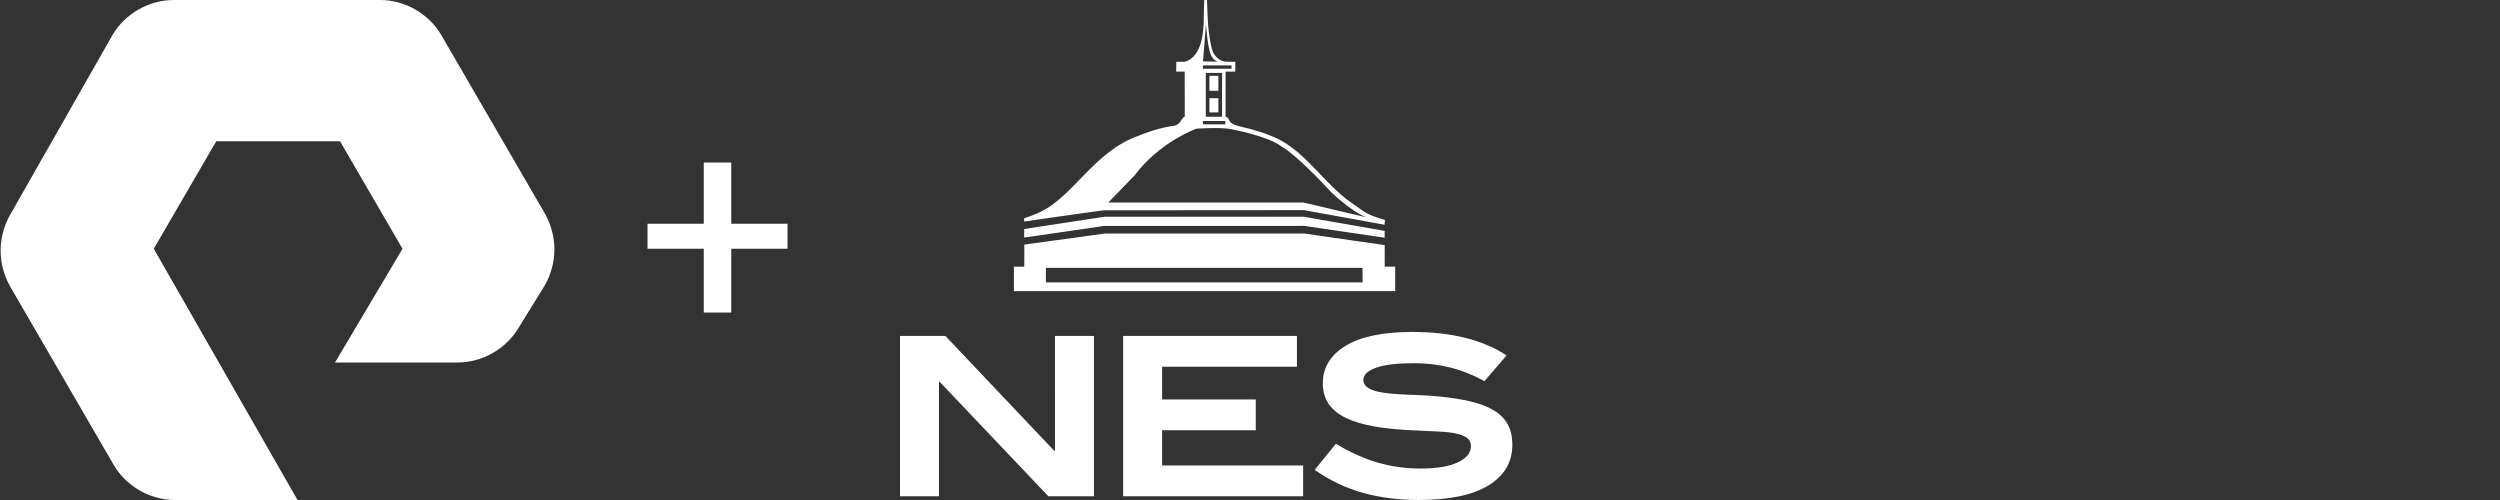 <?xml version="1.0" encoding="utf-8"?>
<!-- Generator: Adobe Illustrator 27.5.0, SVG Export Plug-In . SVG Version: 6.00 Build 0)  -->
<svg version="1.1" id="Layer_1" xmlns="http://www.w3.org/2000/svg" xmlns:xlink="http://www.w3.org/1999/xlink" x="0px" y="0px"
	 viewBox="0 0 200 40" style="enable-background:new 0 0 200 40;" xml:space="preserve">
<rect x="0" y="0" width="200" height="40" fill="#333333" stroke="none"/>
<style type="text/css">
	.st0{fill:#FFFFFF;}
</style>
<path class="st0" d="M104.325,16.811l6.439,1.169l0.032-0.385
	c-1.542-0.449-1.524-0.583-2.606-1.318c-2.223-1.509-3.683-4.111-6.107-5.242
	c-0.306-0.127-0.625-0.264-0.916-0.366c-0.292-0.105-0.813-0.263-1.231-0.375
	c-0.518-0.139-1.262-0.239-1.519-0.539c-0.13-0.152-0.092-0.338-0.372-0.421
	l0.003-3.605h0.011h0.76l0.005-0.786h-0.536
	c-0.468-0.009-0.519-0.073-0.614-0.116c-0.171-0.071-0.456-0.282-0.633-0.666
	c-0.171-0.369-0.331-1.383-0.39-2.139C96.6,1.335,96.562,0,96.562,0h-0.223
	c0,0-0.012,0.492-0.033,1.029c-0.022,0.533,0.154,3.27-1.383,3.863
	c-0.043,0.016-0.101,0.032-0.164,0.05h-0.654l-0.012,0.786h0.686V9.333
	c-0.269,0.074-0.297,0.588-0.793,0.719c-1.106,0.136-2.213,0.517-3.134,0.896
	c-3.453,1.336-5.107,4.934-7.795,6.086c0,0-0.36,0.178-1.127,0.426v0.263
	c0,0,4.746-0.689,6.38-0.9L104.325,16.811z M96.271,4.528
	c0.079-0.925,0.208-2.606,0.208-2.606s0.13,2.114,0.456,2.591
	c0.131,0.178,0.165,0.299,0.485,0.417l-1.187-0.017L96.271,4.528z M96.233,5.23
	h2.288v0.268h-2.288V5.23z M98.027,9.681v0.267h-1.794V9.681H98.027z
	 M96.464,9.338V9.07v-0.023v-0.773V7.821V7.165V6.711V5.834h1.302v0.877v0.454
	v0.657v0.454v0.773v0.023v0.268H96.464z M90.755,14.045
	c2.024-2.708,4.953-3.748,4.953-3.748s1.934-0.139,2.732,0.03
	c0,0,2.946,0.531,4.058,1.376c0,0,1.05,0.482,4.045,3.718
	c0,0,1.509,1.451,2.741,1.958l-5-1.175H88.663L90.755,14.045z M96.754,8.99h0.717
	V7.854h-0.717V8.99z M96.754,7.265h0.717V6.066h-0.717V7.265z M92.969,34.421
	h7.492v-2.462h-7.492v-2.621h10.786v-2.462H89.852v12.823h14.399v-2.462H92.969
	V34.421z M84.398,36.051h-0.071l-8.695-9.175H72v12.823h3.118v-9.157h0.053
	l8.697,9.157h3.649V26.876h-3.118V36.051z M88.37,17.339l-6.436,0.981v0.686
	l6.39-0.93l16.022-0.004l6.425,0.944v-0.546l-6.47-1.13H88.37z M120.625,33.96
	c-0.243-0.449-0.612-0.824-1.108-1.125c-0.496-0.301-1.115-0.54-1.859-0.717
	c-0.744-0.177-1.618-0.313-2.621-0.408c-0.496-0.047-0.972-0.08-1.426-0.097
	c-0.455-0.018-0.885-0.036-1.293-0.053c-0.408-0.018-0.788-0.044-1.142-0.079
	c-0.354-0.036-0.685-0.088-0.992-0.159c-0.744-0.177-1.116-0.484-1.116-0.921
	c0-0.413,0.339-0.741,1.019-0.983c0.679-0.242,1.69-0.363,3.037-0.363
	c1.004,0,1.966,0.115,2.887,0.345c0.921,0.23,1.836,0.593,2.745,1.089
	l1.771-2.055c-1.9-1.251-4.416-1.878-7.545-1.878
	c-2.338,0-4.115,0.369-5.331,1.107c-1.216,0.738-1.824,1.739-1.824,3.002
	c0,0.638,0.154,1.184,0.46,1.638c0.307,0.455,0.77,0.832,1.39,1.133
	c0.621,0.301,1.397,0.531,2.33,0.691c0.932,0.159,2.025,0.263,3.276,0.31
	c0.685,0.036,1.299,0.066,1.842,0.089c0.543,0.024,1.004,0.077,1.382,0.16
	c0.378,0.083,0.667,0.201,0.867,0.354c0.201,0.154,0.302,0.372,0.302,0.655
	c0,0.532-0.349,0.963-1.046,1.293c-0.696,0.331-1.694,0.496-2.992,0.496
	c-1.205,0-2.356-0.163-3.454-0.487c-1.098-0.324-2.202-0.823-3.312-1.497
	l-1.7,2.09c1.228,0.85,2.52,1.464,3.878,1.842
	c1.358,0.378,2.84,0.567,4.446,0.567c2.456,0,4.318-0.39,5.588-1.169
	c1.269-0.779,1.904-1.865,1.904-3.259C120.988,34.946,120.867,34.409,120.625,33.96z
	 M58.501,13h-2.2v4.9h-4.5v2h4.5V25h2.2v-5.1h4.5v-2h-4.5V13z M111.616,21.332h-0.84
	l0.002-1.723l-6.412-0.924H88.395l-6.448,0.88l-0.003,1.767h-0.831v1.961h30.503
	V21.332z M83.671,22.593v-1.163h5.909h1.156h11.147h1.145h5.972l0.011,1.163H83.671z
	 M35.301,2.8C34.301,1.1,32.401,0,30.401,0h-16.5c-2,0-3.9,1.1-4.9,2.8
	L0.801,17.2c-1,1.8-1,3.9,0,5.7L9.101,37.2
	C10.101,38.9,12.001,40,14.001,40h9.8l-11.5-20.1l5-8.6h9.9l5,8.6L26.801,29
	h9.8c2,0,3.9-1.1,4.9-2.8l2.1-3.4c1-1.8,1-3.9,0-5.7
	L35.301,2.8z"/>
</svg>
